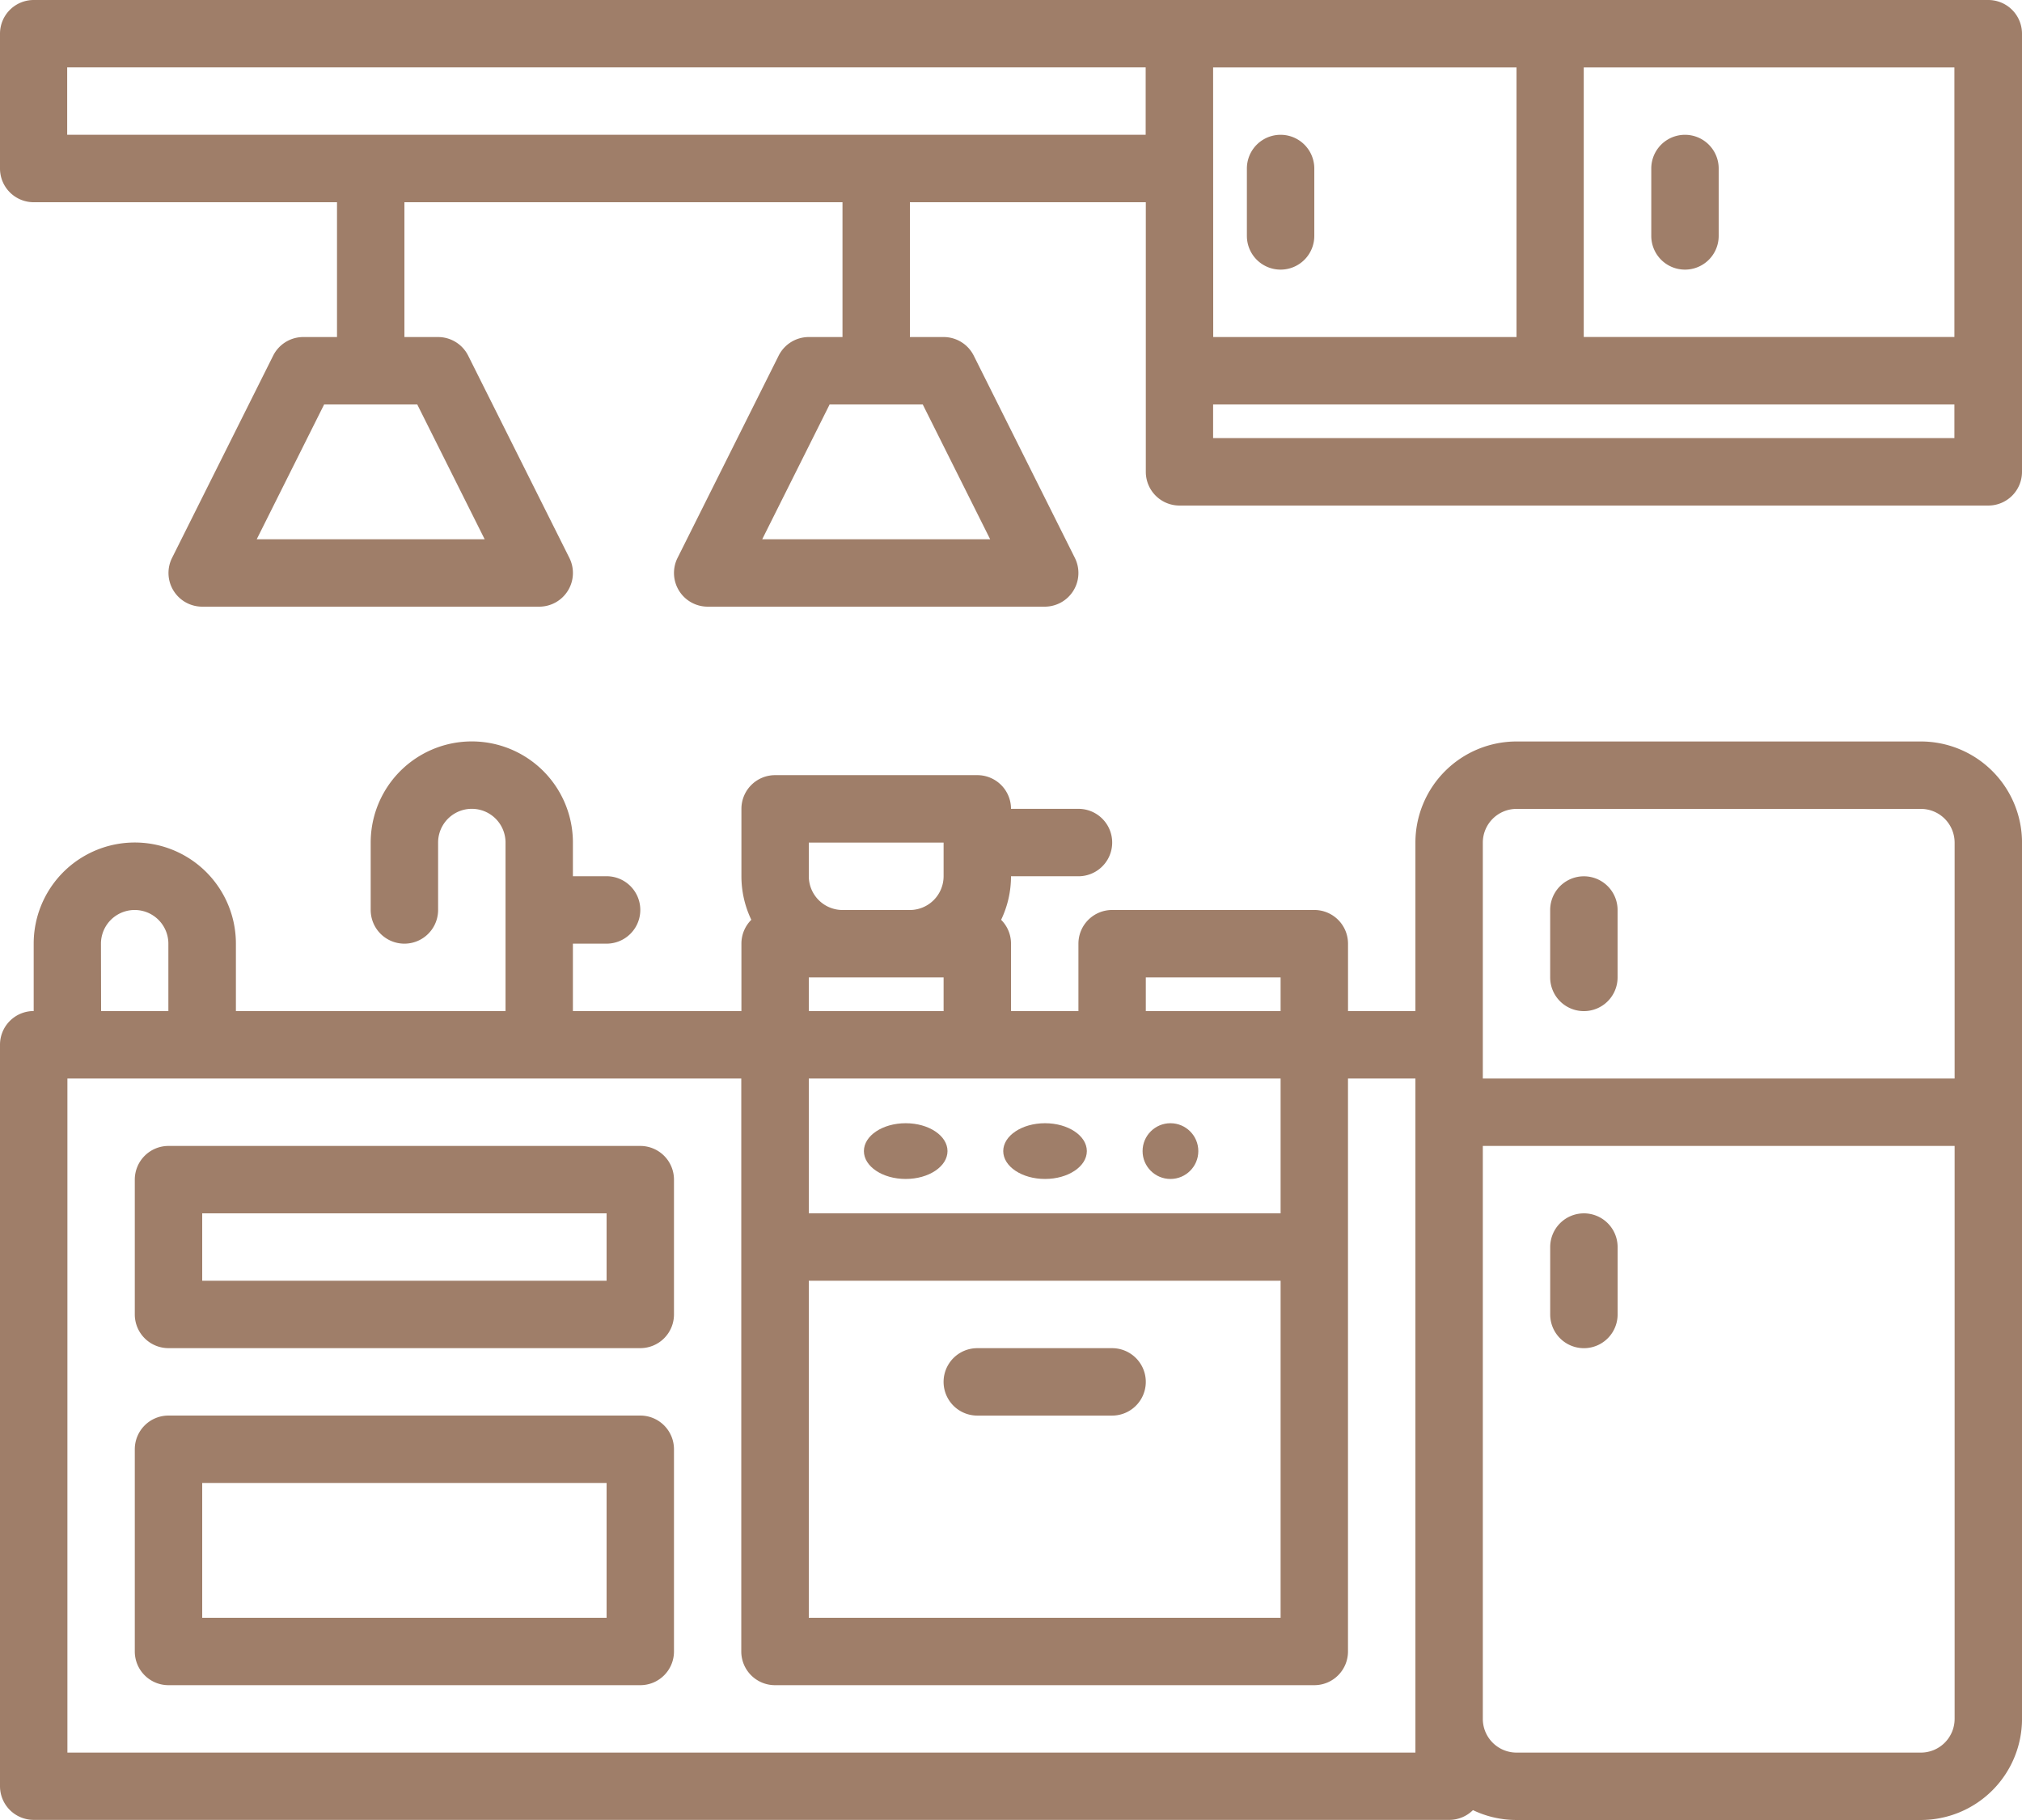 <svg xmlns="http://www.w3.org/2000/svg" width="72.557" height="65.302" viewBox="0 0 72.557 65.302"><defs><style>.a{fill:#9f7e69;}</style></defs><g transform="translate(-16 -40)"><path class="a" d="M385.209,252.837a1.209,1.209,0,0,0,1.209-1.209v-2.419a1.209,1.209,0,1,0-2.419,0v2.419A1.209,1.209,0,0,0,385.209,252.837Z" transform="translate(-312.373 -176.558)"/><path class="a" d="M385.209,328A1.209,1.209,0,0,0,384,329.209v2.419a1.209,1.209,0,1,0,2.419,0v-2.419A1.209,1.209,0,0,0,385.209,328Z" transform="translate(-312.373 -244.465)"/><path class="a" d="M68.855,254.343a3.606,3.606,0,0,0,1.563.354H84.93a3.632,3.632,0,0,0,3.628-3.628V219.628A3.632,3.632,0,0,0,84.93,216H70.418a3.632,3.632,0,0,0-3.628,3.628v6.046H64.372v-2.419a1.209,1.209,0,0,0-1.209-1.209H55.907a1.209,1.209,0,0,0-1.209,1.209v2.419H52.279v-2.419a1.205,1.205,0,0,0-.355-.856,3.609,3.609,0,0,0,.355-1.563H54.7a1.209,1.209,0,1,0,0-2.419H52.279a1.209,1.209,0,0,0-1.209-1.209H43.814a1.209,1.209,0,0,0-1.209,1.209v2.416a3.608,3.608,0,0,0,.355,1.565,1.206,1.206,0,0,0-.355.856v2.419H36.558v-2.419h1.209a1.209,1.209,0,1,0,0-2.419H36.558v-1.209a3.628,3.628,0,0,0-7.256,0v2.419a1.209,1.209,0,0,0,2.419,0v-2.419a1.209,1.209,0,0,1,2.419,0v6.046H24.465v-2.419a3.628,3.628,0,0,0-7.256,0v2.419A1.209,1.209,0,0,0,16,226.884v26.6a1.209,1.209,0,0,0,1.209,1.209H68A1.206,1.206,0,0,0,68.855,254.343Zm16.075-2.064H70.418a1.211,1.211,0,0,1-1.209-1.209V230.511h16.93v20.558A1.211,1.211,0,0,1,84.93,252.279ZM69.209,219.628a1.211,1.211,0,0,1,1.209-1.209H84.93a1.211,1.211,0,0,1,1.209,1.209v8.465H69.209Zm-7.256,8.465v4.837H45.023v-4.837Zm-16.93,7.256h16.93v12.093H45.023Zm12.093-10.884h4.837v1.209H57.116Zm-12.093,1.209v-1.209H49.86v1.209Zm0-6.046H49.86v1.207a1.213,1.213,0,0,1-1.212,1.212H46.235a1.213,1.213,0,0,1-1.212-1.212Zm-25.4,3.628a1.209,1.209,0,0,1,2.419,0v2.419H19.628ZM66.79,252.279H18.419V228.093H42.6v20.558a1.209,1.209,0,0,0,1.209,1.209H63.162a1.209,1.209,0,0,0,1.209-1.209V228.093H66.79Z" transform="translate(0 -149.396)"/><path class="a" d="M246.046,360h-4.837a1.209,1.209,0,1,0,0,2.419h4.837a1.209,1.209,0,1,0,0-2.419Z" transform="translate(-190.14 -271.628)"/><path class="a" d="M66.139,376H49.209A1.209,1.209,0,0,0,48,377.209v7.256a1.209,1.209,0,0,0,1.209,1.209h16.93a1.209,1.209,0,0,0,1.209-1.209v-7.256A1.209,1.209,0,0,0,66.139,376Zm-1.209,7.256H50.419v-4.837H64.93Z" transform="translate(-27.163 -285.21)"/><path class="a" d="M66.139,312H49.209A1.209,1.209,0,0,0,48,313.209v4.837a1.209,1.209,0,0,0,1.209,1.209h16.93a1.209,1.209,0,0,0,1.209-1.209v-4.837A1.209,1.209,0,0,0,66.139,312Zm-1.209,4.837H50.419v-2.419H64.93Z" transform="translate(-27.163 -230.884)"/><path class="a" d="M313.209,76.837a1.209,1.209,0,0,0,1.209-1.209V73.209a1.209,1.209,0,0,0-2.419,0v2.419A1.209,1.209,0,0,0,313.209,76.837Z" transform="translate(-251.256 -27.163)"/><path class="a" d="M409.209,76.837a1.209,1.209,0,0,0,1.209-1.209V73.209a1.209,1.209,0,0,0-2.419,0v2.419A1.209,1.209,0,0,0,409.209,76.837Z" transform="translate(-332.745 -27.163)"/><path class="a" d="M17.209,47.256H28.093v4.837H26.884a1.209,1.209,0,0,0-1.082.668l-3.628,7.256a1.209,1.209,0,0,0,1.082,1.75H35.349a1.209,1.209,0,0,0,1.082-1.75L32.8,52.761a1.209,1.209,0,0,0-1.082-.668H30.512V47.256H46.232v4.837H45.023a1.209,1.209,0,0,0-1.082.668l-3.628,7.256a1.209,1.209,0,0,0,1.082,1.75H53.488a1.209,1.209,0,0,0,1.082-1.75l-3.628-7.256a1.209,1.209,0,0,0-1.082-.668H48.651V47.256h8.465V56.93a1.209,1.209,0,0,0,1.209,1.209H87.348a1.209,1.209,0,0,0,1.209-1.209V41.209A1.209,1.209,0,0,0,87.348,40H17.209A1.209,1.209,0,0,0,16,41.209v4.837A1.209,1.209,0,0,0,17.209,47.256ZM33.392,59.349h-8.18l2.419-4.837h3.342Zm18.139,0h-8.18l2.419-4.837h3.342Zm8-16.93H70.418v9.674H59.535Zm26.6,13.3h-26.6V54.512h26.6Zm0-3.628h-13.3V42.419h13.3Zm-67.72-9.674h38.7v2.419h-38.7Z"/><ellipse class="a" cx="1.5" cy="1" rx="1.5" ry="1" transform="translate(47 80.301)"/><ellipse class="a" cx="1.5" cy="1" rx="1.5" ry="1" transform="translate(52 80.301)"/><circle class="a" cx="1" cy="1" r="1" transform="translate(57 80.301)"/></g></svg>